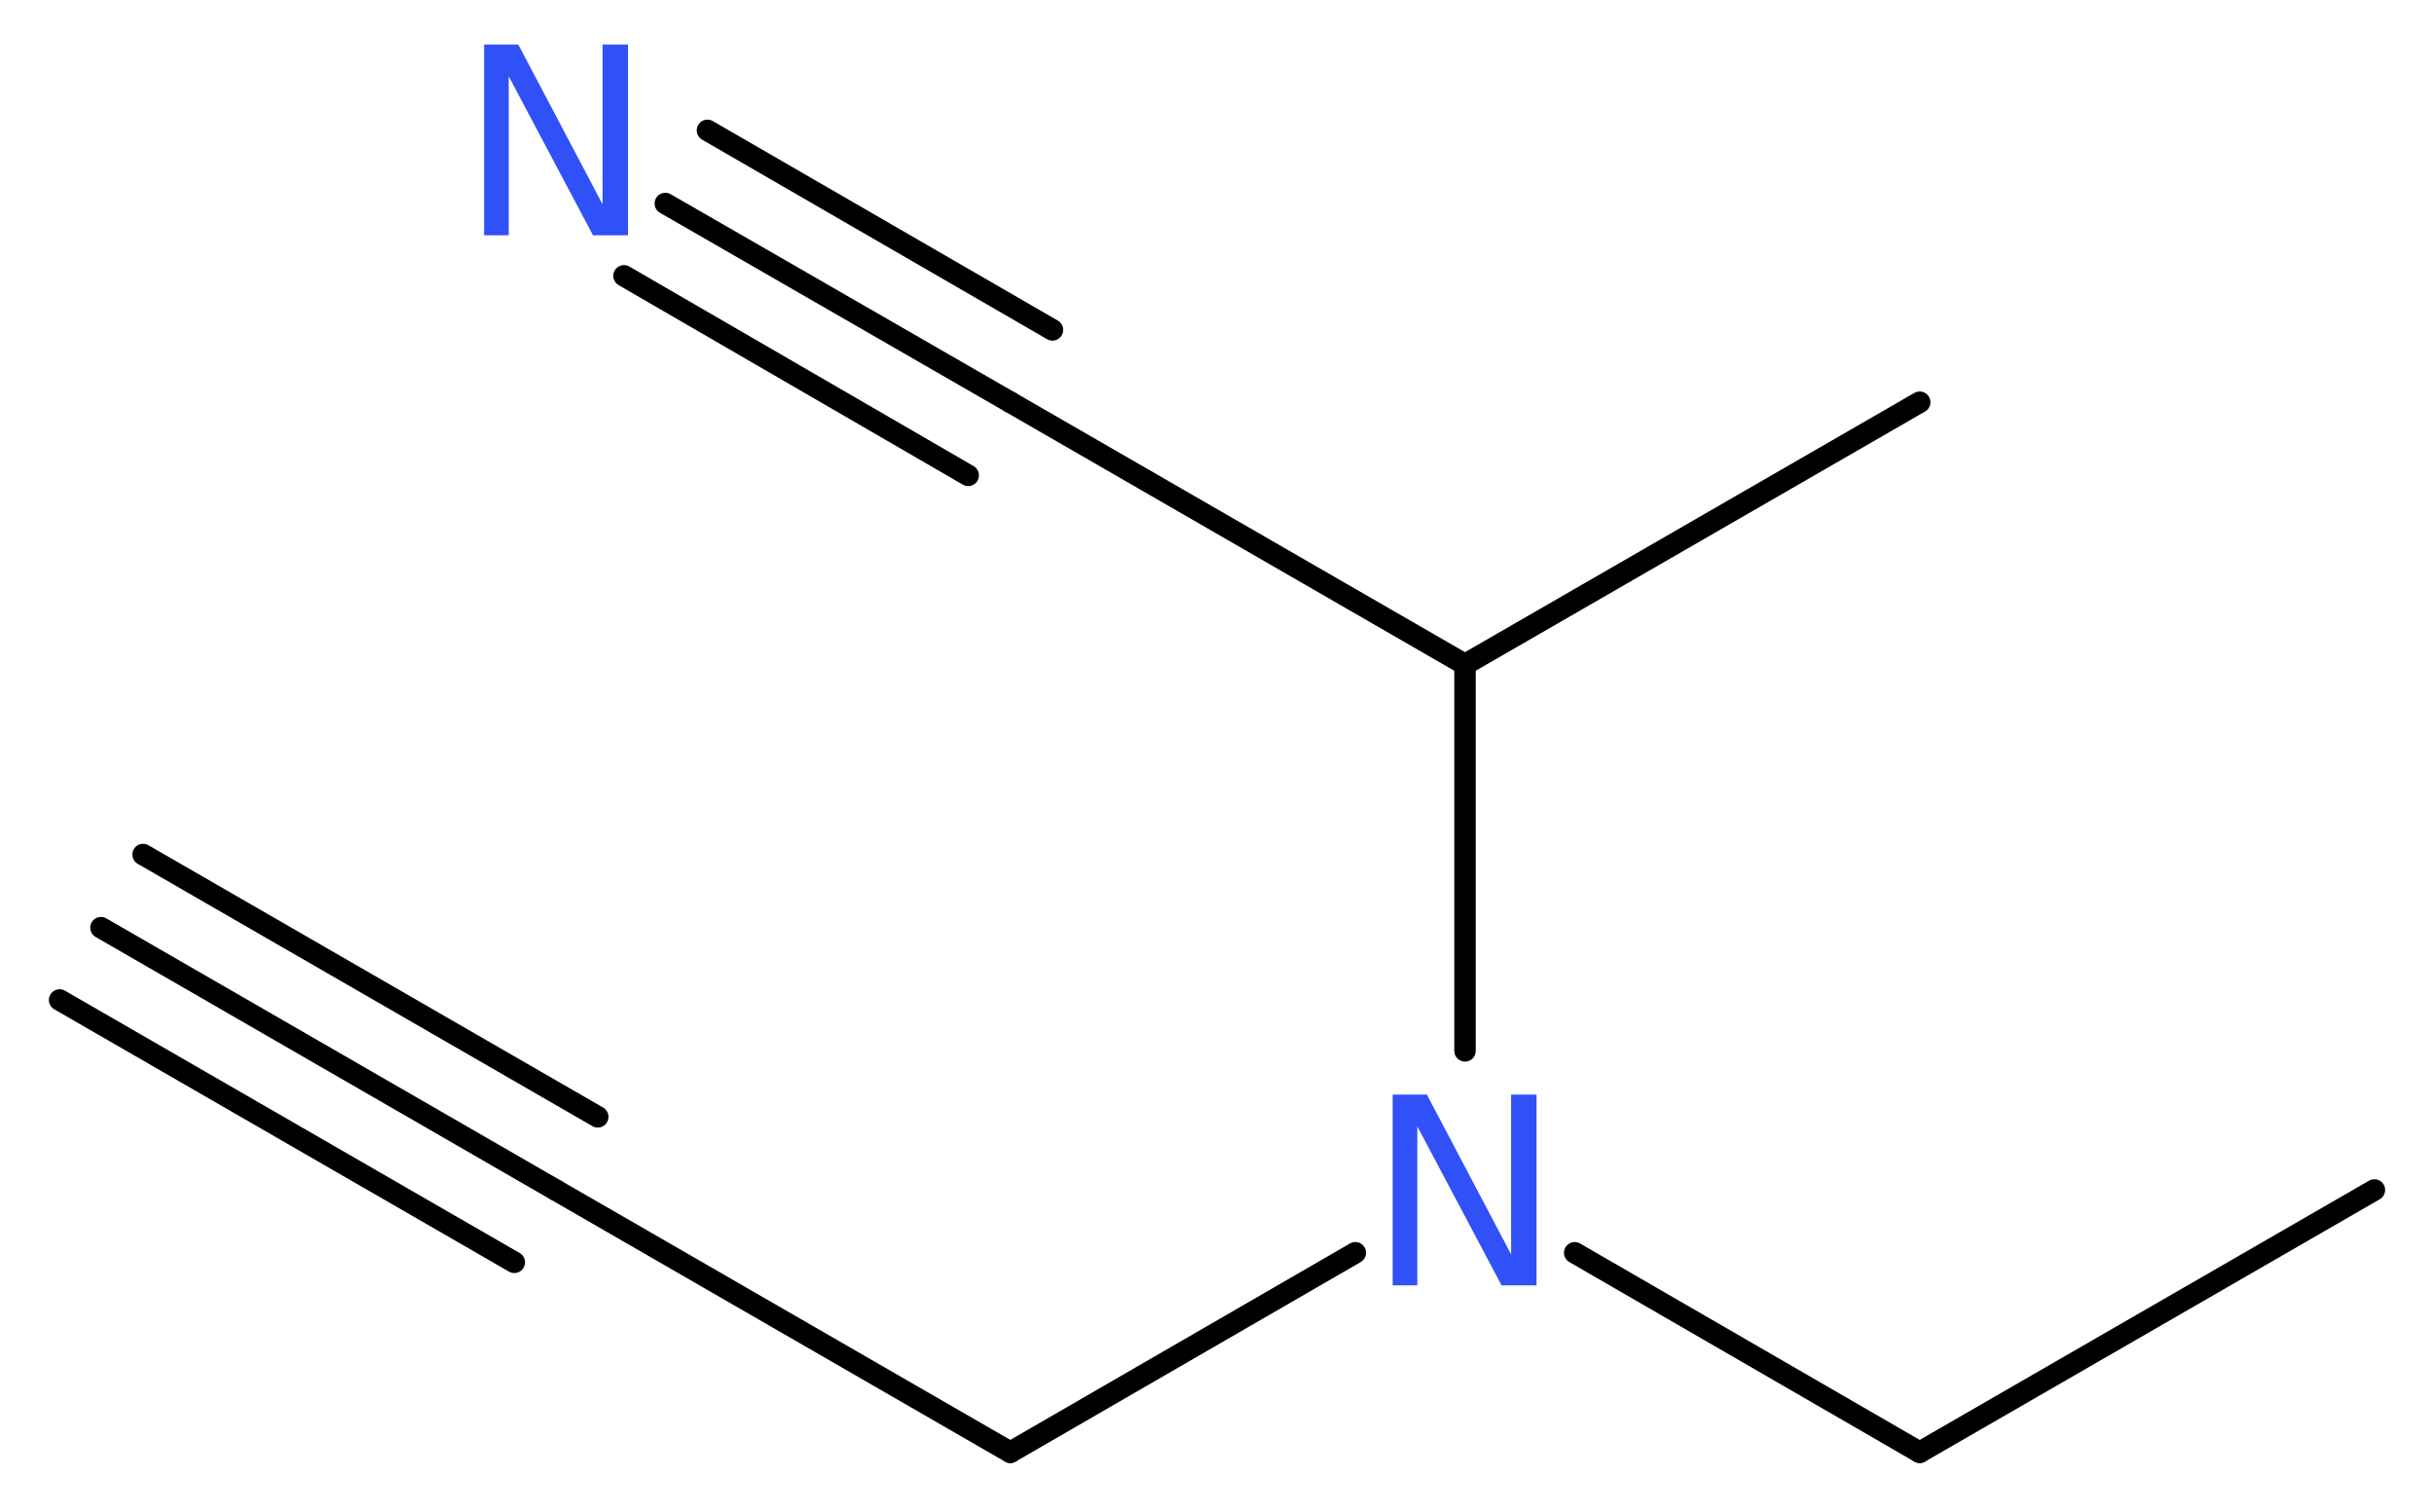 <?xml version='1.0' encoding='UTF-8'?>
<!DOCTYPE svg PUBLIC "-//W3C//DTD SVG 1.1//EN" "http://www.w3.org/Graphics/SVG/1.1/DTD/svg11.dtd">
<svg version='1.2' xmlns='http://www.w3.org/2000/svg' xmlns:xlink='http://www.w3.org/1999/xlink' width='30.62mm' height='19.02mm' viewBox='0 0 30.62 19.02'>
  <desc>Generated by the Chemistry Development Kit (http://github.com/cdk)</desc>
  <g stroke-linecap='round' stroke-linejoin='round' stroke='#000000' stroke-width='.27' fill='#3050F8'>
    <rect x='.0' y='.0' width='31.0' height='20.0' fill='#FFFFFF' stroke='none'/>
    <g id='mol1' class='mol'>
      <g id='mol1bnd1' class='bond'>
        <line x1='1.27' y1='11.67' x2='6.99' y2='14.97'/>
        <line x1='1.8' y1='10.75' x2='7.52' y2='14.05'/>
        <line x1='.75' y1='12.58' x2='6.47' y2='15.88'/>
      </g>
      <line id='mol1bnd2' class='bond' x1='6.99' y1='14.97' x2='12.71' y2='18.27'/>
      <line id='mol1bnd3' class='bond' x1='12.71' y1='18.27' x2='17.05' y2='15.76'/>
      <line id='mol1bnd4' class='bond' x1='19.81' y1='15.76' x2='24.15' y2='18.27'/>
      <line id='mol1bnd5' class='bond' x1='24.15' y1='18.27' x2='29.87' y2='14.97'/>
      <line id='mol1bnd6' class='bond' x1='18.43' y1='13.22' x2='18.43' y2='8.36'/>
      <line id='mol1bnd7' class='bond' x1='18.43' y1='8.36' x2='24.15' y2='5.06'/>
      <line id='mol1bnd8' class='bond' x1='18.43' y1='8.36' x2='12.71' y2='5.06'/>
      <g id='mol1bnd9' class='bond'>
        <line x1='12.71' y1='5.06' x2='8.37' y2='2.56'/>
        <line x1='12.18' y1='5.98' x2='7.85' y2='3.47'/>
        <line x1='13.24' y1='4.15' x2='8.9' y2='1.64'/>
      </g>
      <path id='mol1atm4' class='atom' d='M17.52 13.77h.43l1.06 2.01v-2.01h.32v2.4h-.44l-1.06 -2.0v2.0h-.31v-2.4z' stroke='none'/>
      <path id='mol1atm10' class='atom' d='M6.09 .56h.43l1.06 2.01v-2.01h.32v2.4h-.44l-1.06 -2.0v2.0h-.31v-2.4z' stroke='none'/>
    </g>
  </g>
</svg>
